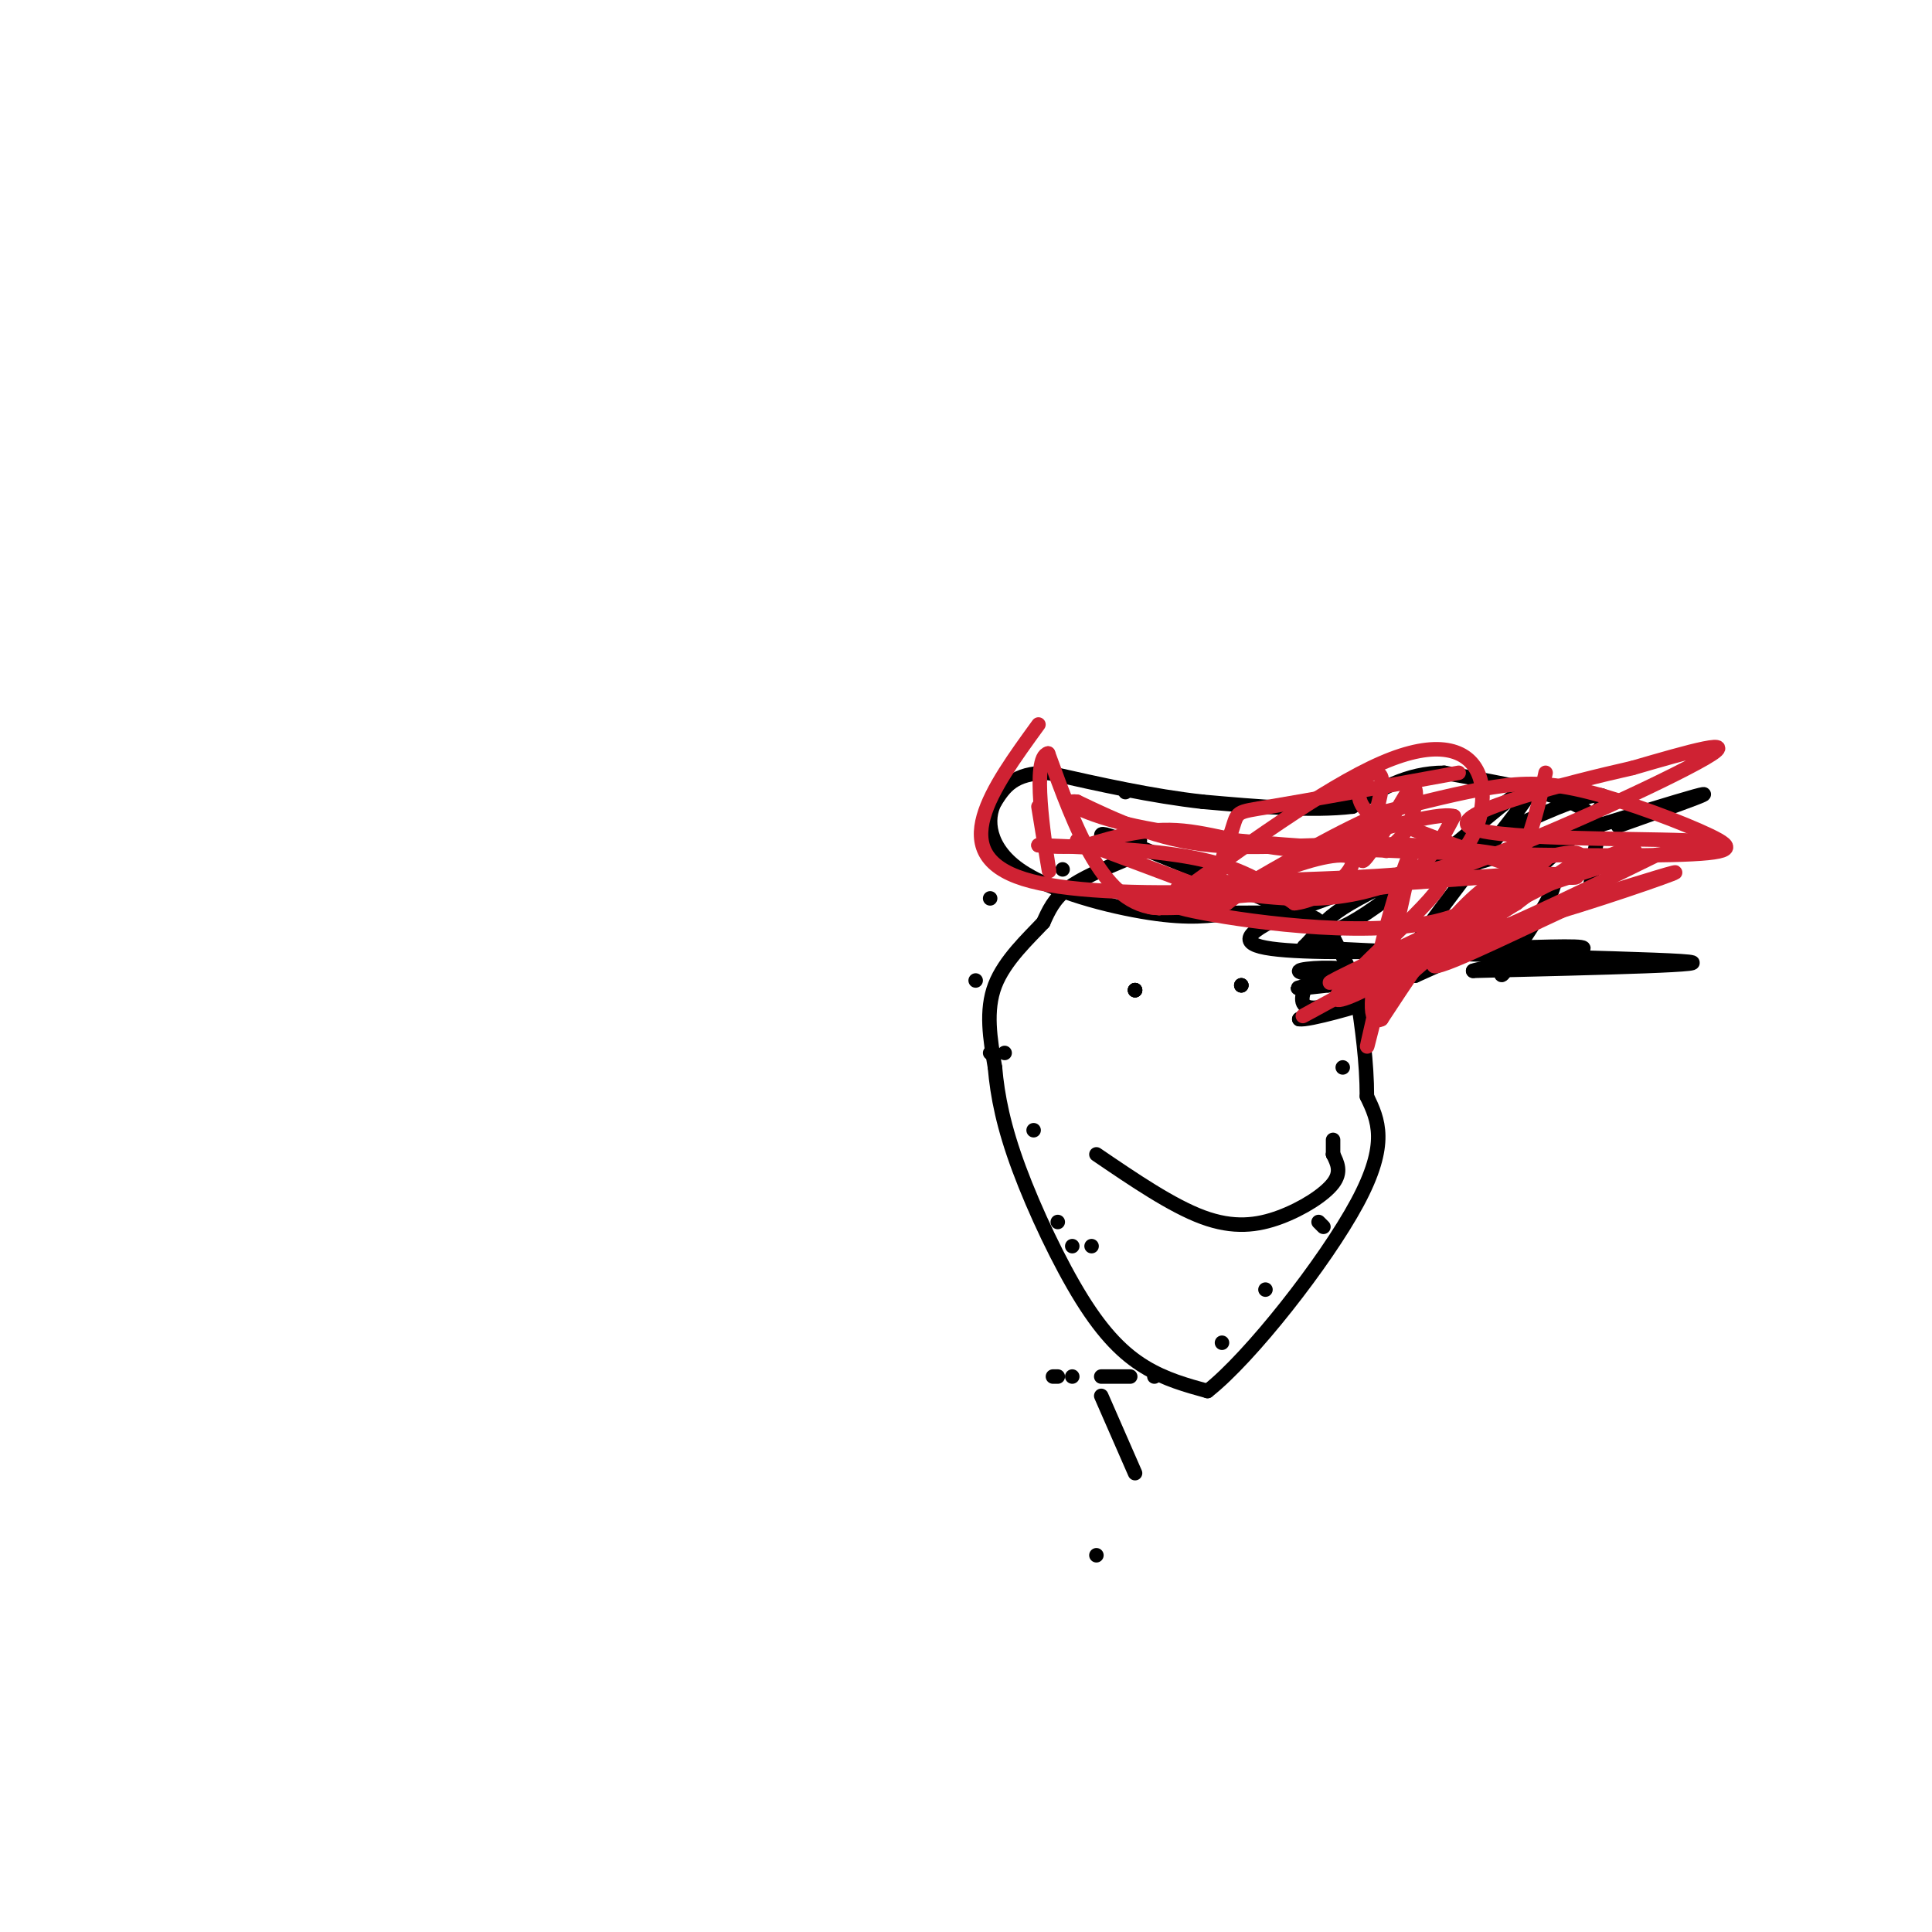 <svg viewBox='0 0 400 400' version='1.1' xmlns='http://www.w3.org/2000/svg' xmlns:xlink='http://www.w3.org/1999/xlink'><g fill='none' stroke='#000000' stroke-width='3' stroke-linecap='round' stroke-linejoin='round'><path d='M253,278c0.000,0.000 0.000,0.000 0,0'/><path d='M262,267c0.000,0.000 0.000,0.000 0,0'/><path d='M274,254c0.000,0.000 -1.000,-1.000 -1,-1'/><path d='M276,239c0.000,0.000 0.000,0.000 0,0'/><path d='M278,221c0.000,0.000 0.000,0.000 0,0'/><path d='M273,202c0.000,0.000 0.000,0.000 0,0'/><path d='M255,183c0.000,0.000 0.000,0.000 0,0'/><path d='M236,174c0.000,0.000 0.000,0.000 0,0'/><path d='M233,164c0.000,0.000 0.000,0.000 0,0'/><path d='M220,180c0.000,0.000 0.000,0.000 0,0'/><path d='M205,186c0.000,0.000 0.000,0.000 0,0'/><path d='M205,218c0.000,0.000 0.000,0.000 0,0'/><path d='M208,218c0.000,0.000 0.000,0.000 0,0'/><path d='M202,203c0.000,0.000 0.000,0.000 0,0'/><path d='M222,285c0.000,0.000 0.000,0.000 0,0'/><path d='M218,285c0.000,0.000 1.000,0.000 1,0'/><path d='M226,258c0.000,0.000 0.000,0.000 0,0'/><path d='M222,258c0.000,0.000 0.000,0.000 0,0'/><path d='M219,253c0.000,0.000 0.000,0.000 0,0'/><path d='M214,234c0.000,0.000 0.000,0.000 0,0'/><path d='M227,322c0.000,0.000 0.000,0.000 0,0'/><path d='M235,305c0.000,0.000 -7.000,-16.000 -7,-16'/><path d='M228,285c0.000,0.000 6.000,0.000 6,0'/><path d='M239,285c0.000,0.000 0.000,0.000 0,0'/><path d='M233,178c-4.583,1.917 -9.167,3.833 -12,6c-2.833,2.167 -3.917,4.583 -5,7'/><path d='M216,191c-3.000,3.222 -8.000,7.778 -10,13c-2.000,5.222 -1.000,11.111 0,17'/><path d='M206,221c0.510,5.957 1.786,12.349 5,21c3.214,8.651 8.365,19.560 13,27c4.635,7.440 8.753,11.411 13,14c4.247,2.589 8.624,3.794 13,5'/><path d='M250,288c8.822,-6.911 24.378,-26.689 31,-39c6.622,-12.311 4.311,-17.156 2,-22'/><path d='M283,227c0.000,-7.167 -1.000,-14.083 -2,-21'/><path d='M280,202c0.000,0.000 -4.000,-8.000 -4,-8'/><path d='M274,195c1.250,-0.833 2.500,-1.667 -4,-5c-6.500,-3.333 -20.750,-9.167 -35,-15'/><path d='M235,175c-7.000,-2.833 -7.000,-2.417 -7,-2'/><path d='M235,205c0.000,0.000 0.000,0.000 0,0'/><path d='M235,205c0.000,0.000 0.000,0.000 0,0'/><path d='M235,205c0.000,0.000 0.000,0.000 0,0'/><path d='M235,205c0.000,0.000 0.000,0.000 0,0'/><path d='M257,204c0.000,0.000 0.000,0.000 0,0'/><path d='M257,204c0.000,0.000 0.000,0.000 0,0'/><path d='M257,204c0.000,0.000 0.000,0.000 0,0'/><path d='M227,239c7.815,5.321 15.631,10.643 22,13c6.369,2.357 11.292,1.750 16,0c4.708,-1.750 9.202,-4.643 11,-7c1.798,-2.357 0.899,-4.179 0,-6'/><path d='M276,239c0.000,-1.500 0.000,-2.250 0,-3'/><path d='M278,204c0.000,0.000 0.000,1.000 0,1'/><path d='M278,205c-0.333,-0.333 -1.167,-1.667 -2,-3'/><path d='M276,202c-0.992,-0.825 -2.472,-1.386 -4,0c-1.528,1.386 -3.104,4.719 -2,6c1.104,1.281 4.887,0.509 7,-1c2.113,-1.509 2.557,-3.754 3,-6'/><path d='M280,201c-2.556,-1.022 -10.444,-0.578 -11,0c-0.556,0.578 6.222,1.289 13,2'/><path d='M282,203c0.000,1.667 -6.500,4.833 -13,8'/><path d='M269,211c1.756,0.356 12.644,-2.756 16,-4c3.356,-1.244 -0.822,-0.622 -5,0'/><path d='M280,207c3.524,-1.536 14.833,-5.375 13,-6c-1.833,-0.625 -16.810,1.964 -22,3c-5.190,1.036 -0.595,0.518 4,0'/><path d='M275,204c8.167,-2.500 26.583,-8.750 45,-15'/><path d='M320,189c8.956,-2.600 8.844,-1.600 9,-3c0.156,-1.400 0.578,-5.200 1,-9'/><path d='M330,177c0.733,-3.311 2.067,-7.089 -3,-10c-5.067,-2.911 -16.533,-4.956 -28,-7'/><path d='M299,160c-7.833,0.000 -13.417,3.500 -19,7'/><path d='M280,167c-8.333,1.000 -19.667,0.000 -31,-1'/><path d='M249,166c-10.500,-1.167 -21.250,-3.583 -32,-6'/><path d='M217,160c-7.167,0.000 -9.083,3.000 -11,6'/><path d='M206,166c-1.976,3.560 -1.417,9.458 5,14c6.417,4.542 18.690,7.726 27,9c8.310,1.274 12.655,0.637 17,0'/><path d='M255,189c6.511,-0.044 14.289,-0.156 17,1c2.711,1.156 0.356,3.578 -2,6'/><path d='M270,196c18.933,1.511 67.267,2.289 78,3c10.733,0.711 -16.133,1.356 -43,2'/><path d='M305,201c2.452,-1.048 30.083,-4.667 21,-5c-9.083,-0.333 -54.881,2.619 -65,0c-10.119,-2.619 15.440,-10.810 41,-19'/><path d='M302,177c1.172,-0.984 -16.397,6.056 -24,11c-7.603,4.944 -5.239,7.793 5,1c10.239,-6.793 28.354,-23.226 33,-26c4.646,-2.774 -4.177,8.113 -13,19'/><path d='M303,182c-5.988,8.024 -14.458,18.583 -10,17c4.458,-1.583 21.845,-15.310 27,-17c5.155,-1.690 -1.923,8.655 -9,19'/><path d='M311,201c-0.821,2.452 1.625,-0.917 2,-3c0.375,-2.083 -1.321,-2.881 -5,-2c-3.679,0.881 -9.339,3.440 -15,6'/><path d='M293,202c8.333,-7.867 36.667,-30.533 39,-36c2.333,-5.467 -21.333,6.267 -45,18'/><path d='M287,184c6.867,-1.422 46.533,-13.978 60,-18c13.467,-4.022 0.733,0.489 -12,5'/></g>
<g fill='none' stroke='#cf2233' stroke-width='3' stroke-linecap='round' stroke-linejoin='round'><path d='M297,200c7.500,-4.000 15.000,-8.000 13,-8c-2.000,0.000 -13.500,4.000 -25,8'/><path d='M285,200c-7.726,2.762 -14.542,5.667 -5,1c9.542,-4.667 35.440,-16.905 39,-18c3.560,-1.095 -15.220,8.952 -34,19'/><path d='M285,202c-10.963,6.056 -21.372,11.695 -11,6c10.372,-5.695 41.523,-22.726 55,-29c13.477,-6.274 9.279,-1.793 7,0c-2.279,1.793 -2.640,0.896 -3,0'/><path d='M333,179c-8.853,2.753 -29.486,9.635 -36,13c-6.514,3.365 1.093,3.214 14,0c12.907,-3.214 31.116,-9.490 35,-11c3.884,-1.510 -6.558,1.745 -17,5'/><path d='M329,186c-11.024,4.857 -30.083,14.500 -32,14c-1.917,-0.500 13.310,-11.143 19,-15c5.690,-3.857 1.845,-0.929 -2,2'/><path d='M314,187c-9.988,6.119 -33.958,20.417 -37,20c-3.042,-0.417 14.845,-15.548 20,-22c5.155,-6.452 -2.423,-4.226 -10,-2'/><path d='M287,183c-3.528,-0.501 -7.348,-0.753 -7,0c0.348,0.753 4.863,2.510 21,-3c16.137,-5.510 43.896,-18.289 52,-23c8.104,-4.711 -3.448,-1.356 -15,2'/><path d='M338,159c-12.762,2.881 -37.167,9.083 -34,12c3.167,2.917 33.905,2.548 45,3c11.095,0.452 2.548,1.726 -6,3'/><path d='M343,177c-10.089,4.956 -32.311,15.844 -37,17c-4.689,1.156 8.156,-7.422 21,-16'/><path d='M327,178c1.476,-2.655 -5.333,-1.292 -11,1c-5.667,2.292 -10.190,5.512 -15,11c-4.810,5.488 -9.905,13.244 -15,21'/><path d='M286,211c-2.815,1.517 -2.352,-5.191 0,-15c2.352,-9.809 6.595,-22.718 6,-18c-0.595,4.718 -6.027,27.062 -8,35c-1.973,7.938 -0.486,1.469 1,-5'/><path d='M285,208c6.000,-5.833 20.500,-17.917 35,-30'/><path d='M223,174c0.000,0.000 24.000,9.000 24,9'/><path d='M247,183c8.711,2.244 18.489,3.356 26,3c7.511,-0.356 12.756,-2.178 18,-4'/><path d='M291,182c4.667,-2.833 7.333,-7.917 10,-13'/><path d='M301,169c-3.333,-1.000 -16.667,3.000 -30,7'/><path d='M271,176c-9.556,0.067 -18.444,-3.267 -26,-4c-7.556,-0.733 -13.778,1.133 -20,3'/><path d='M225,175c-5.000,0.500 -7.500,0.250 -10,0'/><path d='M215,175c12.583,0.500 25.167,1.000 34,3c8.833,2.000 13.917,5.500 19,9'/><path d='M268,187c6.345,-0.679 12.708,-6.875 12,-9c-0.708,-2.125 -8.488,-0.179 -14,2c-5.512,2.179 -8.756,4.589 -12,7'/><path d='M254,187c-8.089,1.356 -22.311,1.244 -13,0c9.311,-1.244 42.156,-3.622 75,-6'/><path d='M316,181c14.200,-0.356 12.200,1.756 4,0c-8.200,-1.756 -22.600,-7.378 -37,-13'/><path d='M283,168c-4.690,-4.786 2.083,-10.250 3,-7c0.917,3.250 -4.024,15.214 -4,17c0.024,1.786 5.012,-6.607 10,-15'/><path d='M292,163c1.778,-1.044 1.222,3.844 0,7c-1.222,3.156 -3.111,4.578 -5,6'/><path d='M287,176c-0.333,0.667 1.333,-0.667 3,-2'/><path d='M320,160c-2.800,12.711 -5.600,25.422 -20,30c-14.400,4.578 -40.400,1.022 -51,-1c-10.600,-2.022 -5.800,-2.511 -1,-3'/><path d='M248,186c-2.500,-1.083 -8.250,-2.292 0,-3c8.250,-0.708 30.500,-0.917 42,-2c11.500,-1.083 12.250,-3.042 13,-5'/><path d='M303,176c3.333,-3.917 5.167,-11.208 3,-16c-2.167,-4.792 -8.333,-7.083 -20,-2c-11.667,5.083 -28.833,17.542 -46,30'/><path d='M240,188c-11.500,-0.333 -17.250,-16.167 -23,-32'/><path d='M217,156c-3.489,0.667 -0.711,18.333 0,23c0.711,4.667 -0.644,-3.667 -2,-12'/><path d='M215,150c-9.750,13.417 -19.500,26.833 -3,32c16.500,5.167 59.250,2.083 102,-1'/><path d='M314,181c13.202,-1.619 -4.792,-5.167 -21,-6c-16.208,-0.833 -30.631,1.048 -42,0c-11.369,-1.048 -19.685,-5.024 -28,-9'/><path d='M223,166c-3.715,-0.539 0.996,2.612 12,5c11.004,2.388 28.300,4.013 50,5c21.700,0.987 47.804,1.336 61,1c13.196,-0.336 13.486,-1.358 8,-4c-5.486,-2.642 -16.746,-6.904 -25,-9c-8.254,-2.096 -13.501,-2.028 -20,-1c-6.499,1.028 -14.249,3.014 -22,5'/><path d='M287,168c-9.000,3.667 -20.500,10.333 -32,17'/><path d='M255,185c-4.964,-0.095 -1.375,-8.833 0,-13c1.375,-4.167 0.536,-3.762 8,-5c7.464,-1.238 23.232,-4.119 39,-7'/></g>
</svg>